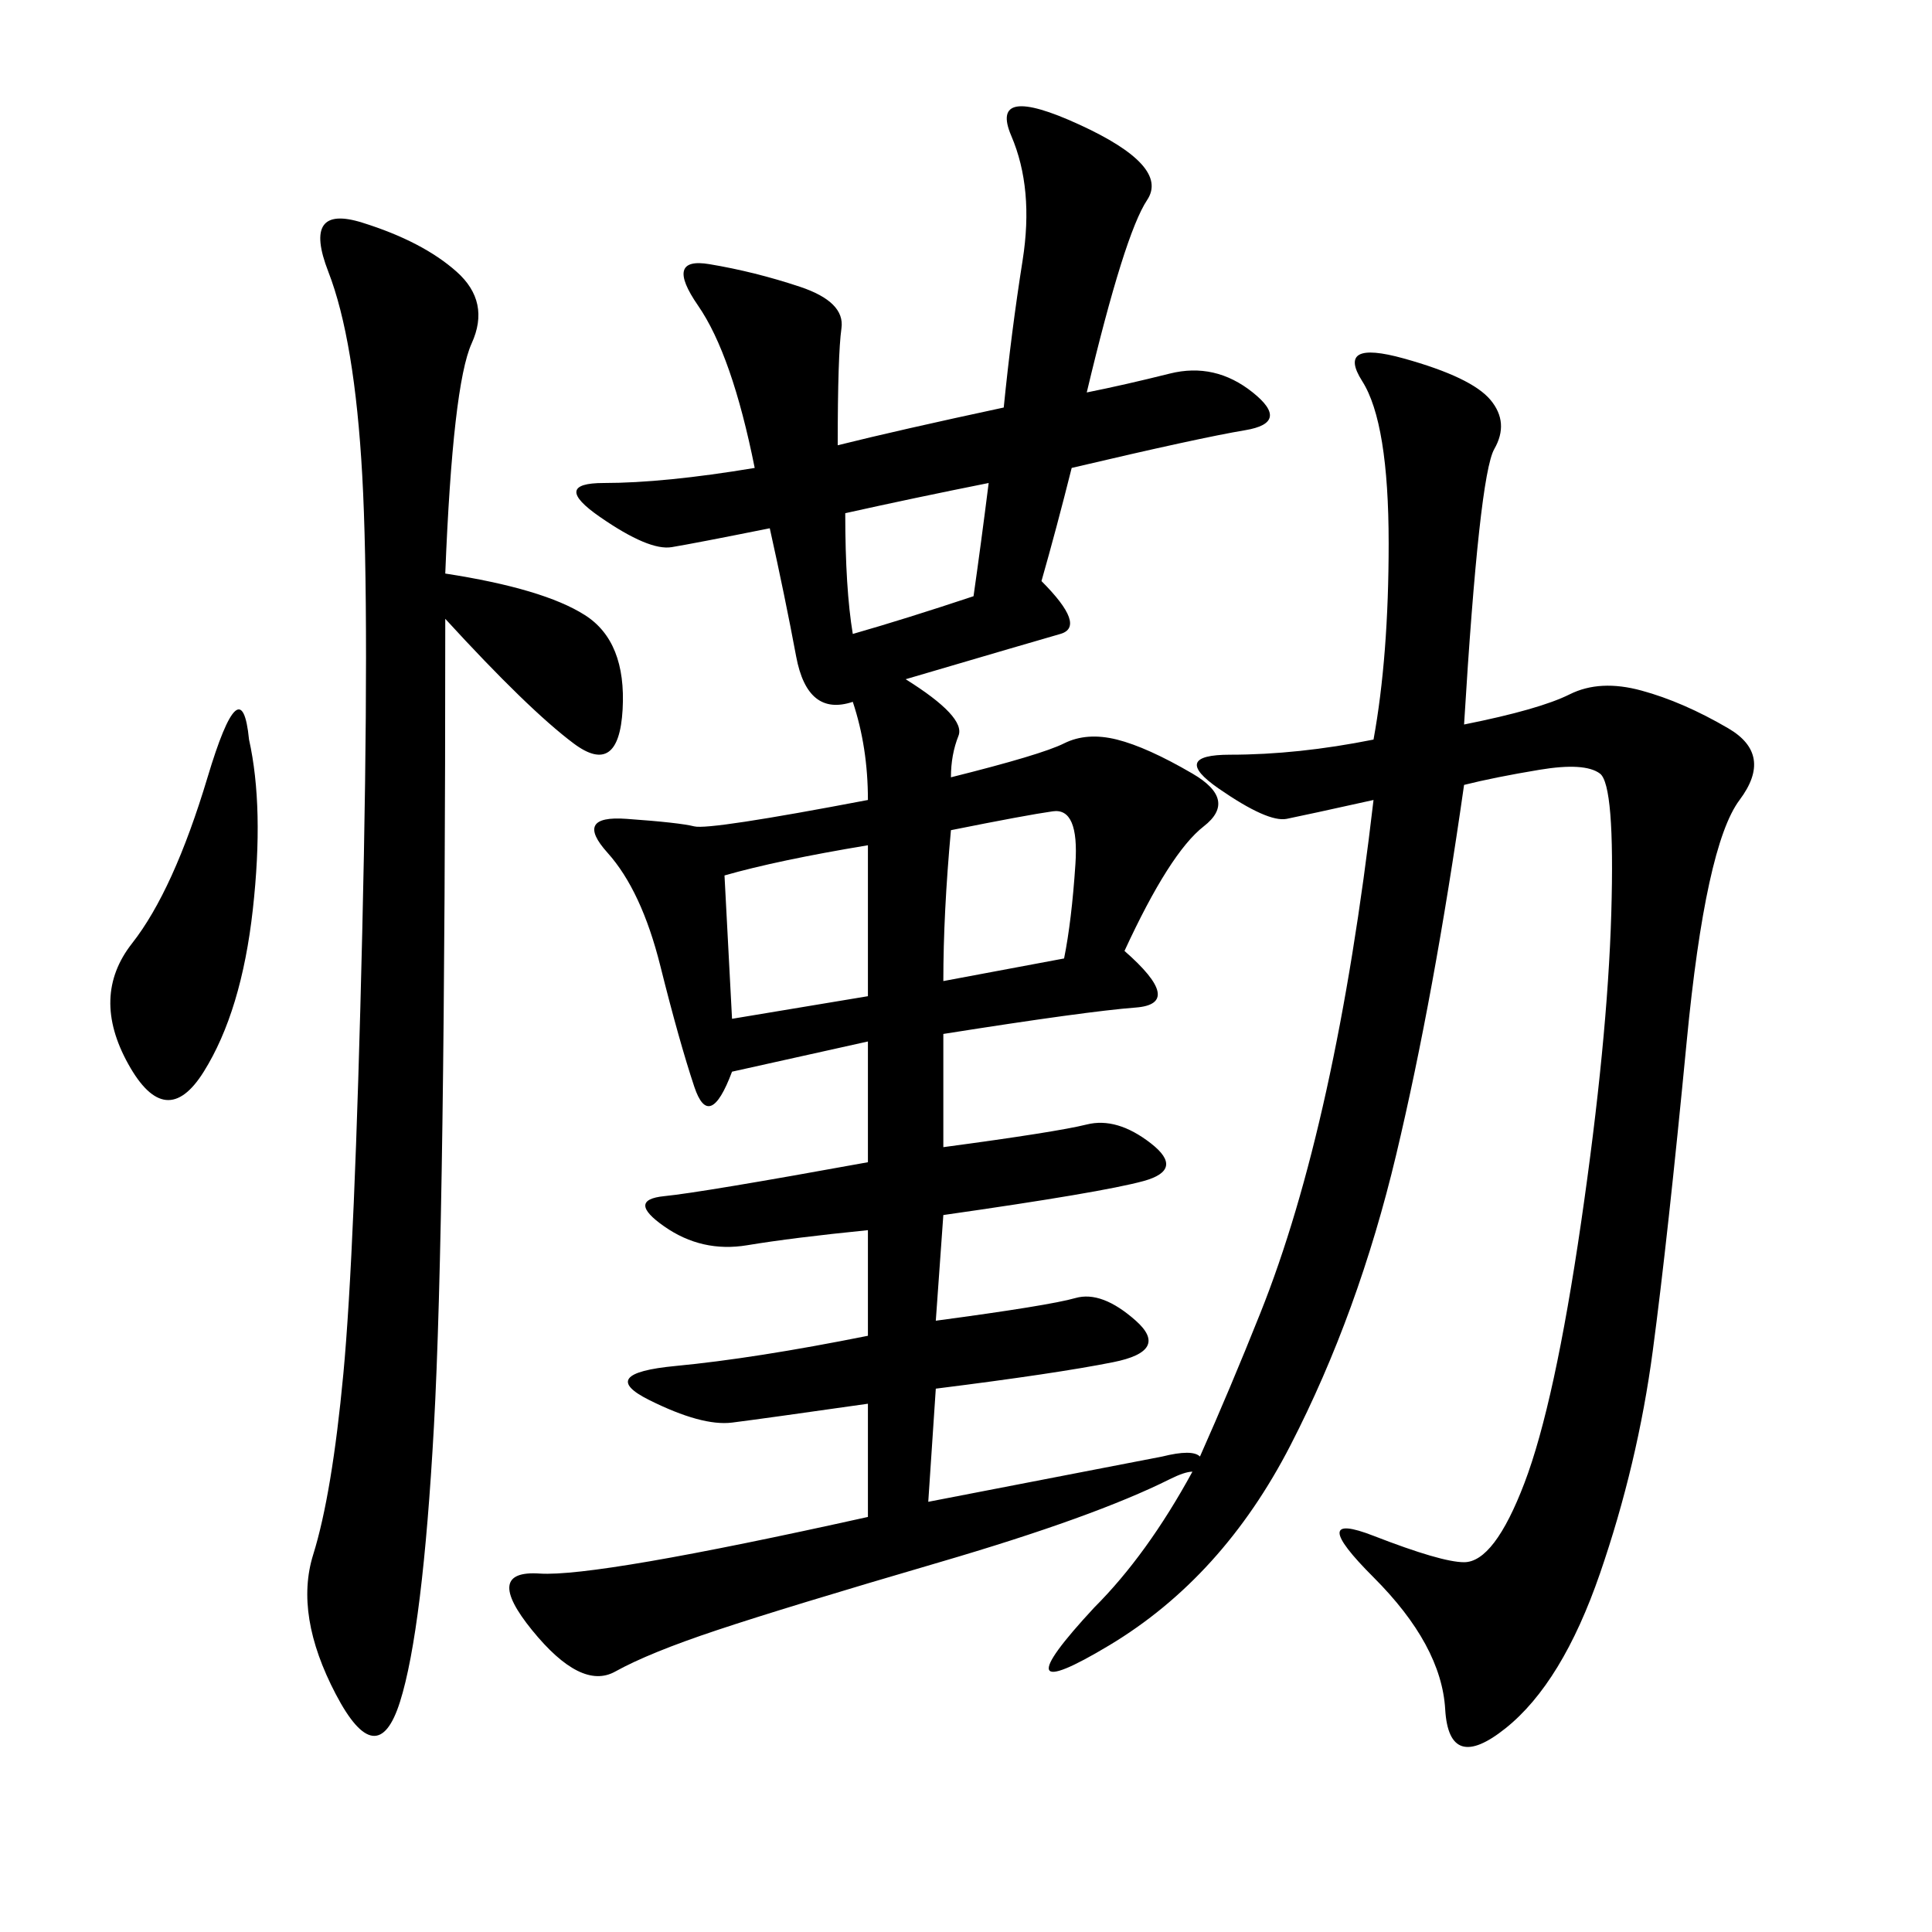 <svg xmlns="http://www.w3.org/2000/svg" xmlns:xlink="http://www.w3.org/1999/xlink" width="300" height="300"><path d="M227.34 112.50Q239.06 110.16 243.75 107.81Q248.44 105.47 254.88 107.23Q261.33 108.98 268.36 113.09Q275.39 117.19 270.12 124.22Q264.84 131.25 261.91 161.72Q258.98 192.19 256.64 209.77Q254.30 227.34 248.44 244.34Q242.58 261.33 233.79 268.36Q225 275.39 224.41 265.43Q223.83 255.47 213.28 244.92Q202.73 234.38 213.28 238.48Q223.83 242.58 227.34 242.58L227.34 242.58Q232.03 242.58 236.72 230.27Q241.41 217.97 245.51 189.84Q249.61 161.72 250.20 141.80Q250.78 121.88 248.44 120.12Q246.09 118.36 239.06 119.53Q232.03 120.70 227.34 121.88L227.34 121.88Q222.66 154.69 216.80 179.30Q210.94 203.91 200.39 224.41Q189.84 244.92 172.27 255.47Q154.69 266.02 169.92 249.61L169.92 249.61Q178.13 241.41 185.16 228.52L185.16 228.52Q183.98 228.52 181.64 229.69L181.64 229.69Q169.92 235.55 145.90 242.58Q121.88 249.61 111.33 253.13Q100.78 256.64 95.51 259.57Q90.23 262.50 82.62 253.13Q75 243.75 83.79 244.34Q92.58 244.92 134.77 235.55L134.77 235.55L134.77 217.97Q118.36 220.31 113.67 220.90Q108.98 221.48 100.78 217.38Q92.58 213.28 104.88 212.11Q117.19 210.94 134.77 207.42L134.77 207.42L134.77 191.02Q123.05 192.19 116.02 193.36Q108.98 194.53 103.13 190.43Q97.27 186.33 103.13 185.74Q108.98 185.16 134.77 180.47L134.77 180.47L134.77 161.72L113.67 166.41Q110.16 175.78 107.81 168.75Q105.47 161.72 102.54 150Q99.61 138.28 94.34 132.42Q89.06 126.56 97.27 127.15Q105.47 127.73 107.81 128.32Q110.16 128.91 134.77 124.22L134.77 124.22Q134.77 116.02 132.42 108.98L132.42 108.98Q125.39 111.33 123.63 101.95Q121.88 92.58 119.53 82.03L119.53 82.03Q107.81 84.38 104.30 84.96Q100.78 85.55 93.16 80.27Q85.55 75 93.75 75L93.75 75Q103.13 75 117.19 72.66L117.19 72.66Q113.67 55.08 108.40 47.46Q103.13 39.84 110.16 41.02Q117.19 42.19 124.22 44.53Q131.25 46.88 130.66 50.98Q130.08 55.08 130.08 69.14L130.08 69.14Q139.45 66.80 155.86 63.28L155.86 63.28Q157.03 51.56 158.79 40.43Q160.55 29.30 157.03 21.09Q153.52 12.89 167.58 19.34Q181.64 25.78 178.13 31.05Q174.61 36.33 168.75 60.94L168.75 60.94Q174.61 59.77 181.64 58.01Q188.67 56.25 194.53 60.94Q200.39 65.63 193.36 66.80Q186.33 67.97 166.41 72.66L166.41 72.66Q164.06 82.03 161.72 90.23L161.72 90.23Q168.75 97.27 164.65 98.44Q160.55 99.61 140.63 105.47L140.63 105.47Q150 111.33 148.83 114.26Q147.66 117.19 147.66 120.70L147.66 120.70Q161.72 117.19 165.23 115.43Q168.75 113.67 173.44 114.84Q178.13 116.02 185.16 120.12Q192.19 124.22 186.91 128.32Q181.64 132.42 174.61 147.66L174.61 147.66Q183.98 155.86 176.37 156.45Q168.75 157.03 146.48 160.55L146.48 160.55L146.48 178.13Q164.06 175.78 168.75 174.61Q173.44 173.44 178.71 177.54Q183.98 181.64 177.54 183.40Q171.09 185.16 146.48 188.67L146.48 188.67L145.31 205.08Q162.89 202.73 166.99 201.56Q171.09 200.39 176.37 205.08Q181.64 209.77 172.85 211.52Q164.06 213.28 145.31 215.63L145.31 215.63L144.14 233.20L180.47 226.17Q185.16 225 186.33 226.17L186.33 226.17Q191.02 215.63 195.70 203.91L195.70 203.91Q207.42 174.61 213.28 124.22L213.28 124.22Q202.73 126.56 199.80 127.15Q196.88 127.73 189.26 122.46Q181.64 117.19 191.02 117.19L191.02 117.19Q201.56 117.19 213.28 114.84L213.28 114.84Q215.63 101.95 215.63 84.38L215.63 84.38Q215.63 65.63 211.52 59.18Q207.42 52.73 217.97 55.66Q228.52 58.59 231.45 62.11Q234.38 65.63 232.03 69.73Q229.69 73.83 227.34 112.50L227.34 112.50ZM69.14 89.06Q84.38 91.41 90.82 95.51Q97.27 99.61 96.68 110.16Q96.09 120.70 89.06 115.43Q82.03 110.16 69.14 96.09L69.14 96.09Q69.14 189.84 67.38 221.48Q65.63 253.13 62.11 264.26Q58.59 275.39 52.15 263.09Q45.70 250.78 48.63 241.41Q51.56 232.03 53.32 213.28Q55.08 194.53 56.25 144.73Q57.42 94.92 56.25 73.83Q55.08 52.73 50.98 42.19Q46.88 31.64 56.25 34.57Q65.63 37.50 70.90 42.19Q76.17 46.88 73.24 53.32Q70.31 59.77 69.14 89.06L69.14 89.06ZM38.67 114.84Q41.02 125.39 39.26 141.21Q37.50 157.03 31.64 166.41Q25.78 175.78 19.92 165.23Q14.06 154.69 20.51 146.48Q26.95 138.28 32.23 120.70Q37.50 103.13 38.67 114.84L38.67 114.84ZM112.50 135.94L113.67 158.20L134.77 154.69L134.77 131.25Q120.70 133.59 112.50 135.94L112.50 135.94ZM146.48 152.34L165.23 148.83Q166.41 142.97 166.99 134.18Q167.58 125.39 163.48 125.98Q159.38 126.56 147.66 128.91L147.66 128.91Q146.48 141.80 146.48 152.34L146.48 152.34ZM131.25 79.69Q131.25 91.41 132.42 98.44L132.42 98.44Q140.63 96.09 151.17 92.58L151.17 92.58Q152.34 84.38 153.52 75L153.52 75Q141.80 77.34 131.25 79.69L131.25 79.69Z"/></svg>
